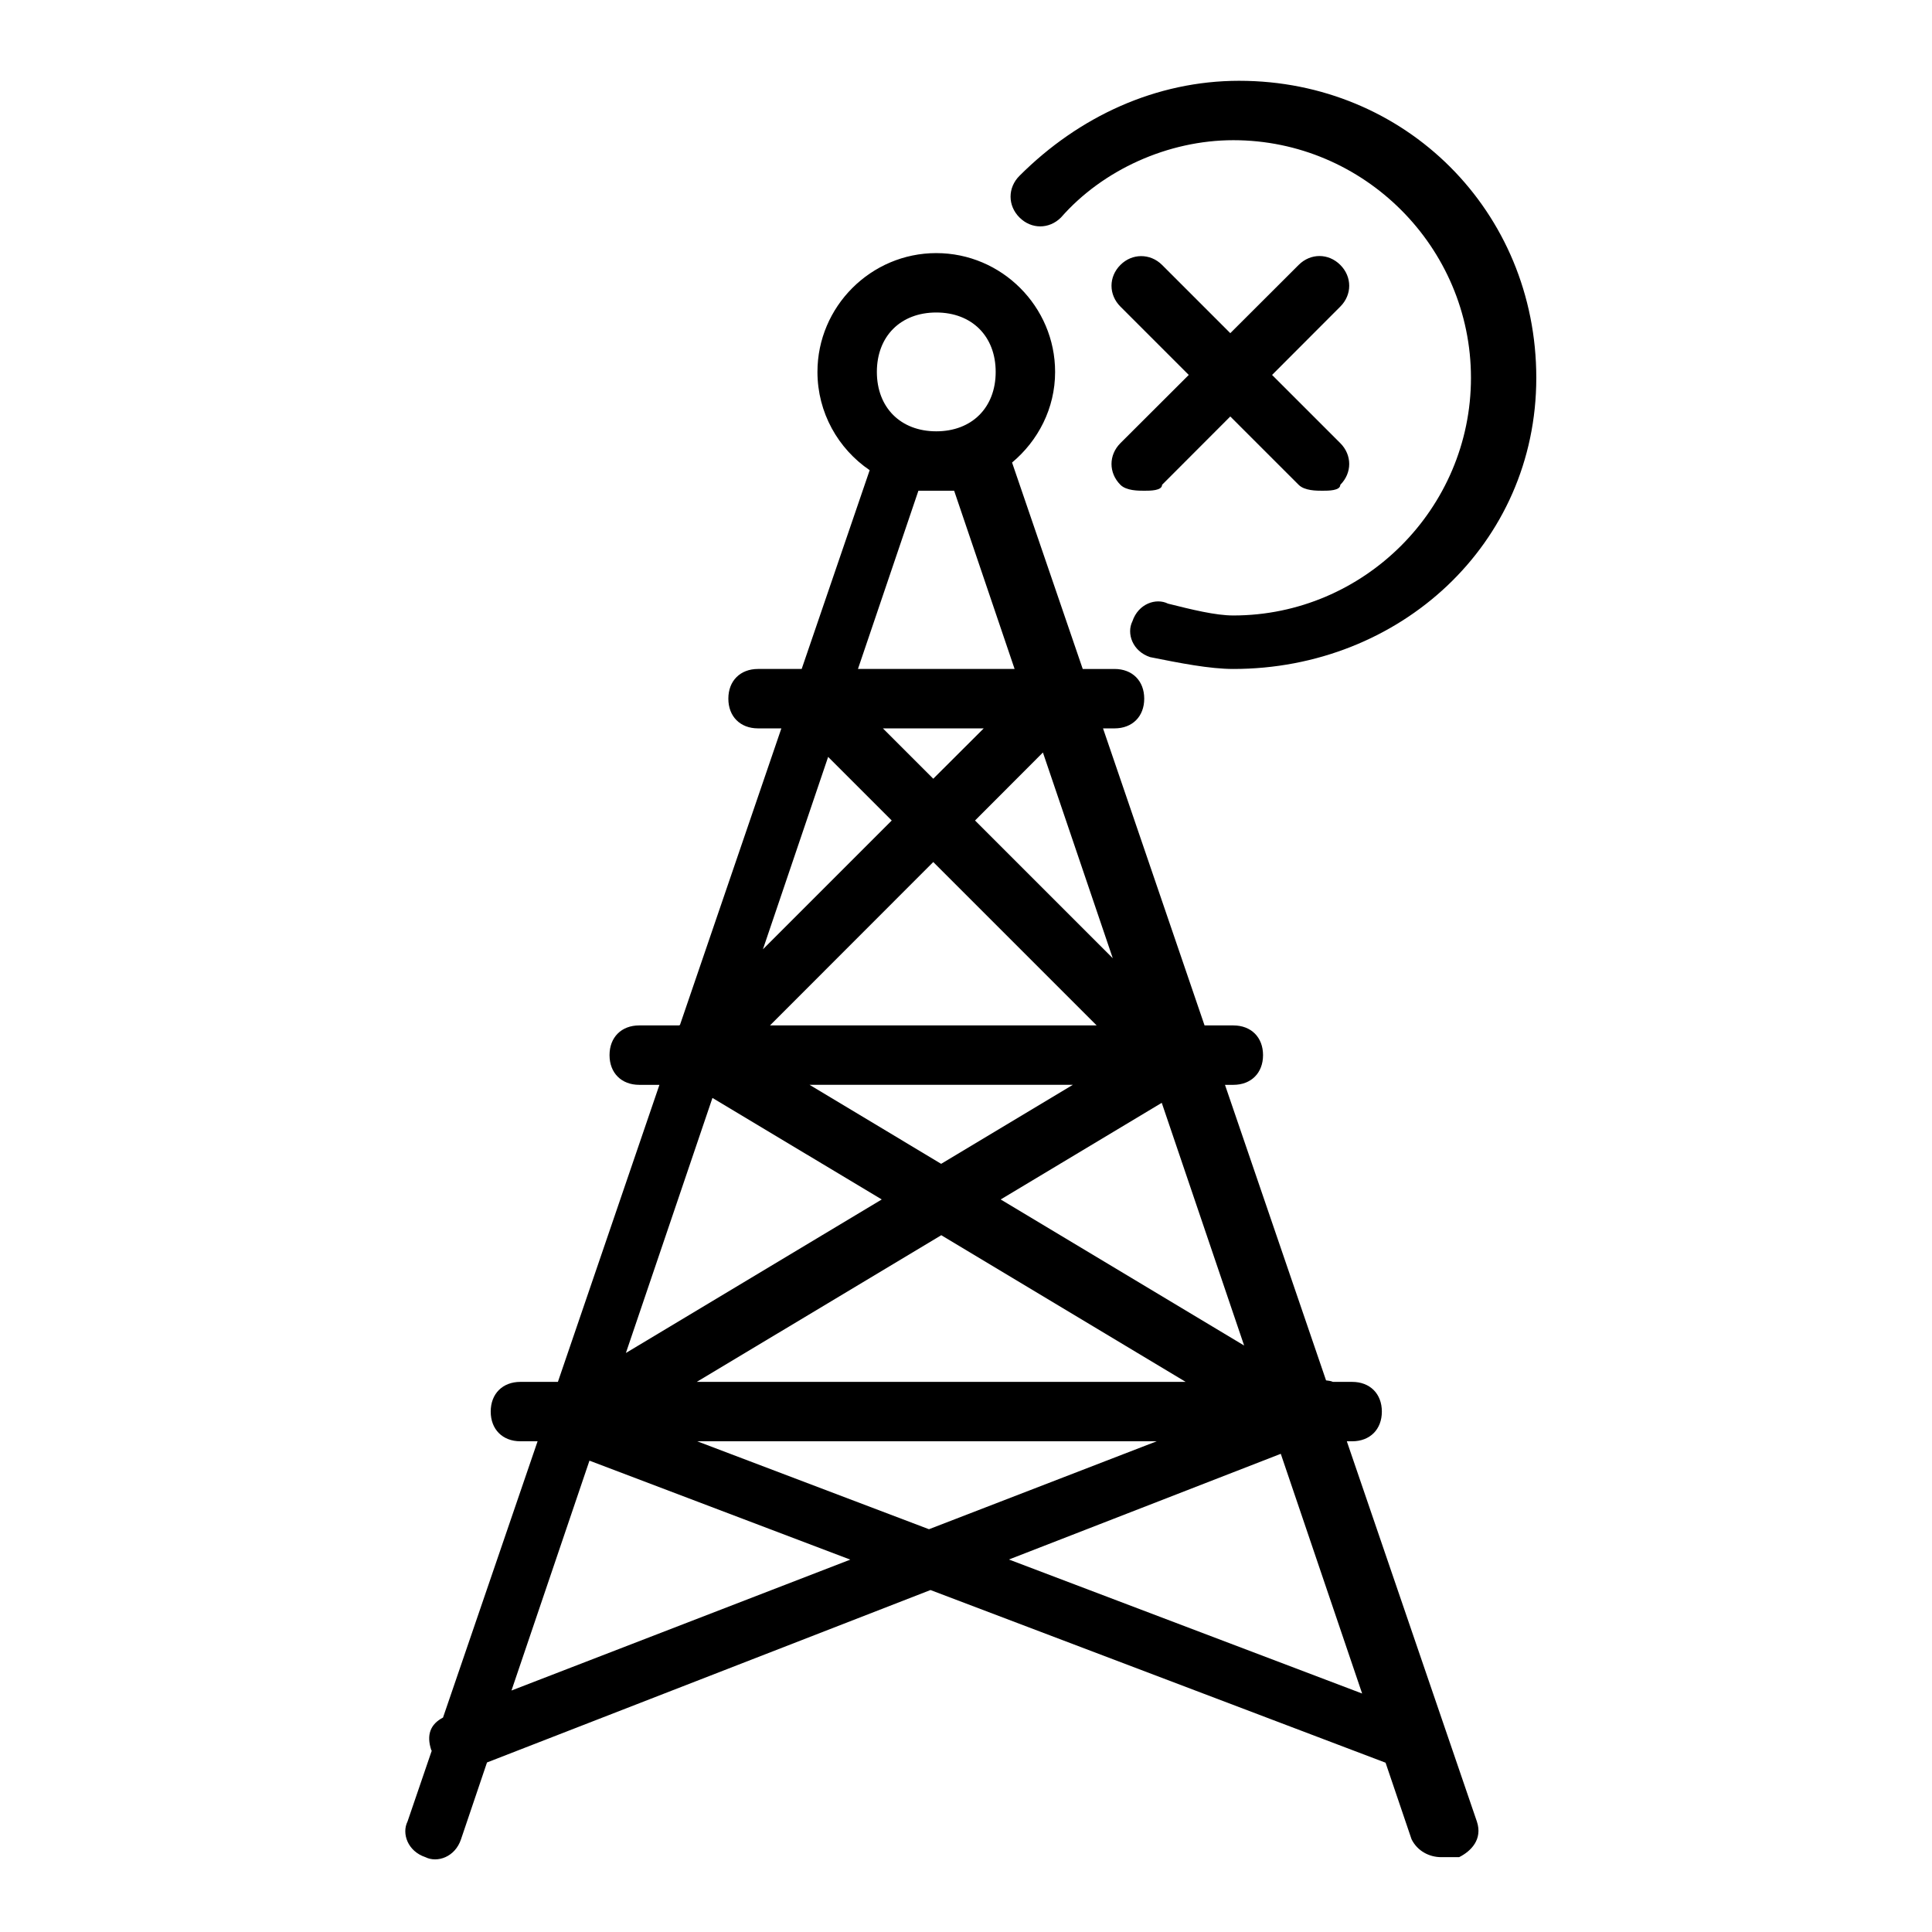 <?xml version="1.0" encoding="UTF-8"?>
<!-- Uploaded to: SVG Repo, www.svgrepo.com, Generator: SVG Repo Mixer Tools -->
<svg fill="#000000" width="800px" height="800px" version="1.1" viewBox="144 144 512 512" xmlns="http://www.w3.org/2000/svg">
 <path d="m472.41 165.41c-22.039 0-42.496 9.441-58.238 25.184-3.148 3.148-3.148 7.891 0 11.039 3.148 3.148 7.859 3.148 11.008 0 11.02-12.594 28.344-20.48 45.664-20.48 34.637 0 62.977 28.34 62.977 62.977s-28.34 62.977-62.977 62.977c-4.723 0-11.016-1.562-17.312-3.137-3.148-1.574-7.867-0.016-9.441 4.707-1.574 3.148-0.02 7.894 4.707 9.469 7.871 1.574 15.75 3.137 22.047 3.137 44.082 0 80.289-33.066 80.289-77.152 0-44.082-34.637-78.719-78.723-78.719zm-80.289 45.664c-17.316 0-31.488 14.168-31.488 31.488 0 10.801 5.492 20.367 13.84 26.043l-18.02 52.676h-11.562c-4.723 0-7.871 3.148-7.871 7.871 0 4.727 3.148 7.875 7.871 7.875h6.18l-26.875 78.598c-0.09 0.043-0.188 0.07-0.277 0.121h-10.516c-4.723 0-7.871 3.148-7.871 7.871 0 4.723 3.148 7.875 7.871 7.875h5.352l-26.906 78.719h-9.934c-4.723 0-7.871 3.148-7.871 7.871s3.148 7.871 7.871 7.871h4.551l-25.062 73.219c-3.324 1.73-4.461 4.566-3.106 8.641 0.027 0.055 0.094 0.066 0.125 0.121l-6.426 18.789c-1.574 3.148 0.012 7.867 4.734 9.441 3.148 1.574 7.867-0.012 9.441-4.738l6.887-20.355 117.53-45.695 120.6 45.758 6.887 20.293c1.574 3.152 4.723 4.738 7.871 4.738h4.738c3.148-1.574 6.277-4.719 4.703-9.441l-34.469-100.77h1.414c4.723 0 7.871-3.148 7.871-7.871s-3.148-7.871-7.871-7.871h-5.106c-0.535-0.266-1.191-0.312-1.812-0.398l-26.785-78.32h2.215c4.723 0 7.871-3.152 7.871-7.875 0-4.723-3.148-7.871-7.871-7.871h-7.629l-26.906-78.719h3.047c4.723 0 7.871-3.148 7.871-7.875 0-4.723-3.148-7.871-7.871-7.871h-8.426l-18.727-54.703c6.906-5.789 11.406-14.352 11.406-24.016 0-17.32-14.168-31.488-31.488-31.488zm54.305 0.801c-1.965 0-3.93 0.762-5.504 2.336-3.148 3.148-3.148 7.891 0 11.039l18.113 18.113-18.113 18.078c-3.148 3.148-3.148 7.891 0 11.039 1.574 1.574 4.731 1.57 6.305 1.57s4.734 0.004 4.734-1.57l18.082-18.109 18.113 18.109c1.574 1.574 4.727 1.57 6.301 1.57 1.578 0 4.738 0.004 4.738-1.57 3.148-3.148 3.148-7.891 0-11.039l-18.082-18.078 18.082-18.113c3.148-3.148 3.148-7.891 0-11.039-3.148-3.148-7.891-3.148-11.039 0l-18.113 18.082-18.082-18.082c-1.574-1.574-3.566-2.336-5.535-2.336zm-54.305 14.941c9.449 0 15.746 6.301 15.746 15.746 0 9.445-6.297 15.742-15.746 15.742-9.445 0-15.742-6.297-15.742-15.742 0-9.445 6.297-15.746 15.742-15.746zm-4.734 47.234h9.473l16.02 47.23h-41.512zm-9.41 62.977h26.723l-13.375 13.344zm42.406 6.394 18.512 54.52-36.5-36.5zm-56.918 1.168 16.852 16.852-34.133 34.133zm27.859 27.859 43.297 43.297h-86.562zm-32.781 59.043h69.773l-34.902 20.938zm-25.738 3.473 44.867 26.906-67.805 40.684zm119.07 1.293 21.832 64.328-64.516-38.715zm-58.426 35.086 64.758 38.867h-129.55zm-64.699 54.609h121.8l-60.363 23.309zm154.67 3.324 21.559 63.527-93.605-35.516zm-183.21 1.812 69.125 26.23-89.789 34.688z"/>
</svg>